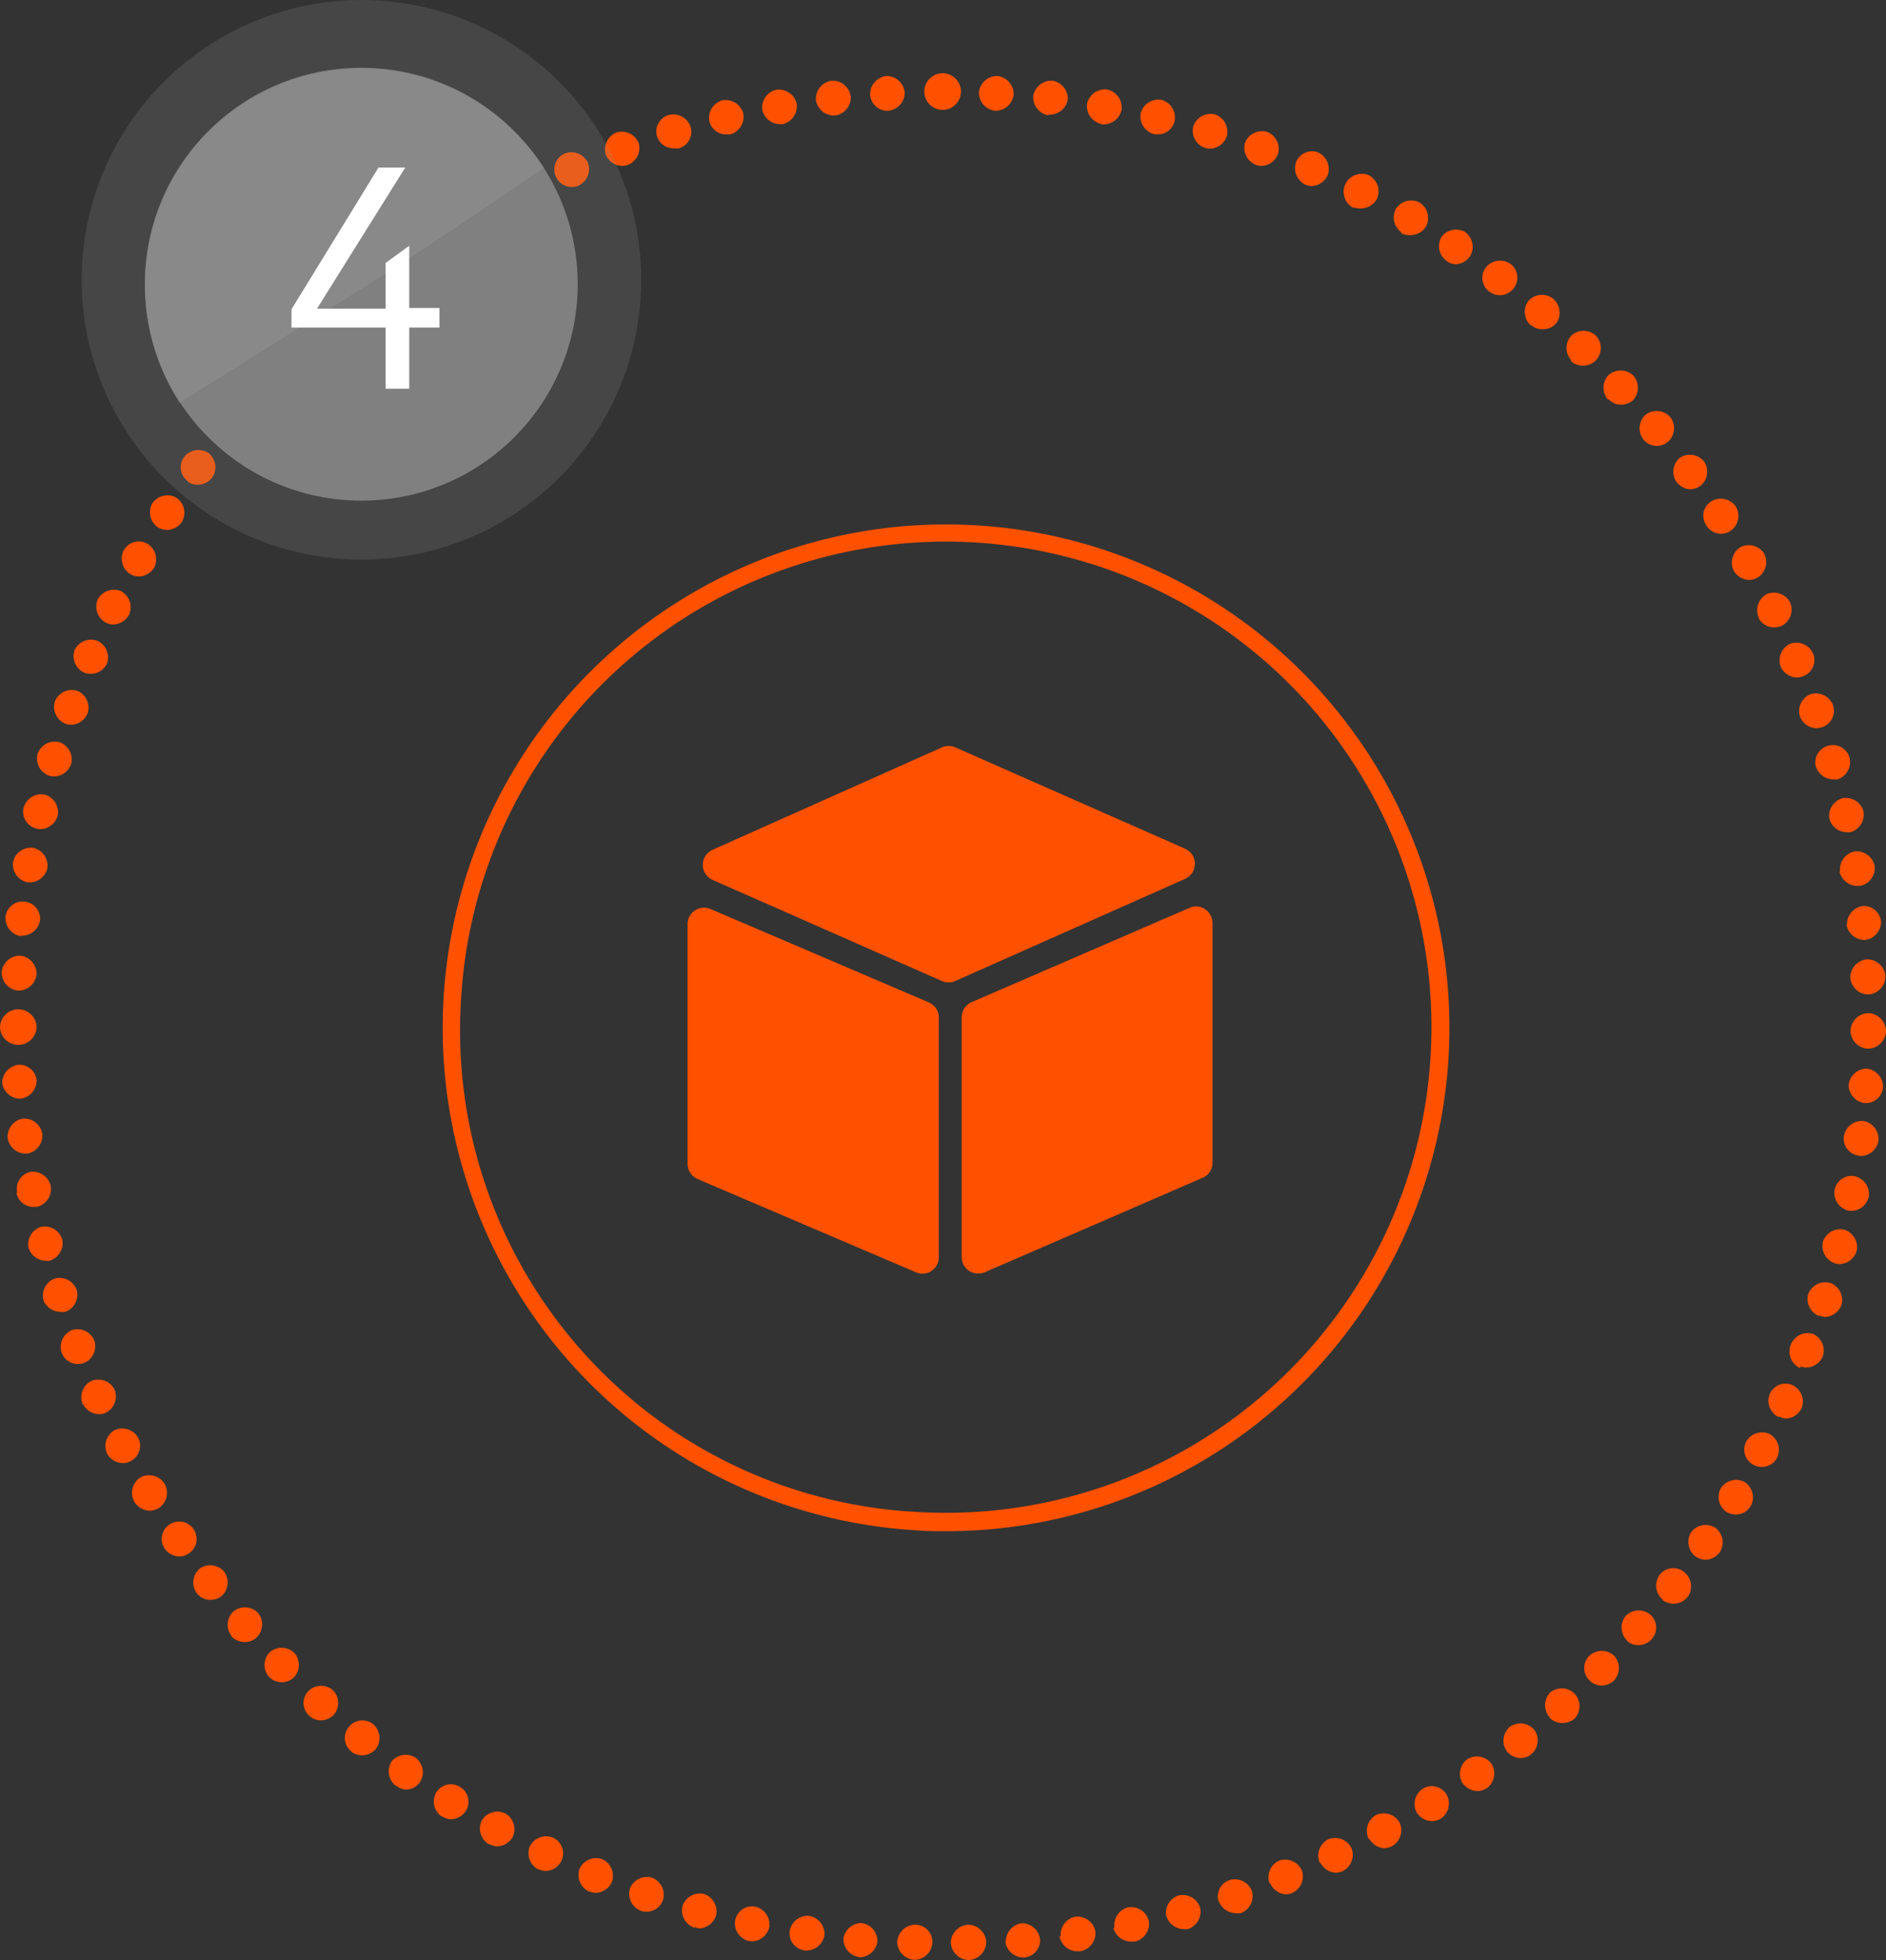 <svg xmlns="http://www.w3.org/2000/svg" viewBox="0 0 103 107.04"><rect x="0" y="0" width="103" height="107.04" fill="#333333" stroke="none"/><defs><style>.cls-1{fill:#ff5100;}.cls-2,.cls-4{fill:#929292;}.cls-2{opacity:0.2;}.cls-3{fill:gray;}.cls-4{opacity:0.5;}.cls-5{fill:#fff;}</style></defs><title>criteria-scheme</title><g id="Layer_2" data-name="Layer 2"><g id="Layer_12" data-name="Layer 12"><path class="cls-1" d="M51.93,106.11a1,1,0,0,1,.93-1h0a1,1,0,0,1,1,.93h0a1,1,0,0,1-.93,1h0A1,1,0,0,1,51.93,106.11Zm-2,.92a1,1,0,0,1-.93-1h0a1,1,0,0,1,1-.92h0a.94.94,0,0,1,.92,1h0a1,1,0,0,1-.95.92h0Zm5-1a1,1,0,0,1,.87-1h0a1,1,0,0,1,1,.87h0a.94.94,0,0,1-.86,1h-.08A1,1,0,0,1,54.9,106Zm-8,.85a1,1,0,0,1-.87-1h0a1,1,0,0,1,1-.86h0a1,1,0,0,1,.86,1h0a1,1,0,0,1-.95.87h-.08Zm11-1.13a1,1,0,0,1,.81-1.08h0a1,1,0,0,1,1.08.8h0a1,1,0,0,1-.81,1.09H58.8A1,1,0,0,1,57.86,105.72Zm-14,.76a.94.94,0,0,1-.8-1.08h0a1,1,0,0,1,1.08-.8h0a1,1,0,0,1,.81,1.08h0a1,1,0,0,1-1,.81h-.14Zm16.94-1.22a1,1,0,0,1,.74-1.13h0a1,1,0,0,1,1.13.74h0a1,1,0,0,1-.75,1.13h0l-.19,0h0A1,1,0,0,1,60.8,105.26ZM40.88,106a1,1,0,0,1-.73-1.13h0a.94.94,0,0,1,1.12-.74h0a1,1,0,0,1,.74,1.13h0a1,1,0,0,1-.93.76h0Zm22.82-1.32a1,1,0,0,1,.67-1.17h0a1,1,0,0,1,1.17.67h0a1,1,0,0,1-.67,1.17h0a1,1,0,0,1-.25,0h0A1,1,0,0,1,63.7,104.63Zm-25.76.6h0a1,1,0,0,1-.67-1.18h0a1,1,0,0,1,1.17-.67h0a1,1,0,0,1,.67,1.17h0a1,1,0,0,1-.92.71h0A.73.73,0,0,1,37.94,105.23Zm28.62-1.41a.94.94,0,0,1,.6-1.2h0a1,1,0,0,1,1.21.6h0a1,1,0,0,1-.6,1.21h0a1,1,0,0,1-.3,0h0A1,1,0,0,1,66.56,103.82ZM35,104.35a1,1,0,0,1-.6-1.21h0a1,1,0,0,1,1.21-.6h0a1,1,0,0,1,.6,1.21h0a.94.94,0,0,1-.9.65h0A.84.84,0,0,1,35,104.35Zm34.33-1.5a1,1,0,0,1,.53-1.24h0a1,1,0,0,1,1.24.54h0a1,1,0,0,1-.53,1.23h0a.91.91,0,0,1-.35.07h0A1,1,0,0,1,69.37,102.85Zm-37.16.45h0a1,1,0,0,1-.52-1.24h0a1,1,0,0,1,1.24-.53h0a1,1,0,0,1,.53,1.24h0a1,1,0,0,1-.89.6h0A.84.84,0,0,1,32.21,103.3Zm39.9-1.58a1,1,0,0,1,.46-1.27h0a1,1,0,0,1,1.27.46h0a1,1,0,0,1-.46,1.27h0a1,1,0,0,1-.4.09h0A1,1,0,0,1,72.11,101.72Zm-42.68.37h0a1,1,0,0,1-.45-1.27h0a1,1,0,0,1,1.27-.46h0a.94.94,0,0,1,.45,1.26h0a.94.94,0,0,1-.86.55h0A1,1,0,0,1,29.43,102.09Zm45.36-1.66a1,1,0,0,1,.38-1.3h0a1,1,0,0,1,1.3.39h0a1,1,0,0,1-.39,1.29h0a.92.92,0,0,1-.45.12h0A1,1,0,0,1,74.79,100.43Zm-48.06.28a1,1,0,0,1-.38-1.29h0a1,1,0,0,1,1.3-.38h0a1,1,0,0,1,.38,1.3h0a1,1,0,0,1-.84.49h0A1,1,0,0,1,26.73,100.71ZM77.38,99a1,1,0,0,1,.31-1.31h0A.94.94,0,0,1,79,98h0a1,1,0,0,1-.3,1.31h0a.94.94,0,0,1-.51.14h0A1,1,0,0,1,77.38,99Zm-53.26.2h0a1,1,0,0,1-.3-1.31h0a.94.94,0,0,1,1.31-.3h0a.94.94,0,0,1,.31,1.31h0a1,1,0,0,1-.81.45h0A1,1,0,0,1,24.12,99.18Zm55.77-1.79a1,1,0,0,1,.23-1.33h0a1,1,0,0,1,1.33.23h0a1,1,0,0,1-.23,1.33h0a.94.94,0,0,1-.55.17h0A1,1,0,0,1,79.89,97.39Zm-58.28.11h0a1,1,0,0,1-.22-1.33h0A1,1,0,0,1,22.71,96h0a1,1,0,0,1,.22,1.33h0a.93.93,0,0,1-.77.4h0A.93.93,0,0,1,21.61,97.5ZM82.3,95.65a1,1,0,0,1,.15-1.34h0a1,1,0,0,1,1.34.15h0a1,1,0,0,1-.16,1.34h0a.93.93,0,0,1-.59.21h0A1,1,0,0,1,82.3,95.65Zm-63.11,0h0a.94.94,0,0,1-.14-1.34h0a.94.94,0,0,1,1.34-.14h0a1,1,0,0,1,.14,1.34h0a1,1,0,0,1-.74.35h0A1,1,0,0,1,19.19,95.67Zm65.42-1.89a1,1,0,0,1,.07-1.35h0A1,1,0,0,1,86,92.5h0A1,1,0,0,1,86,93.85h0a1,1,0,0,1-.63.24h0A.92.92,0,0,1,84.61,93.78ZM16.89,93.7h0a.94.94,0,0,1-.06-1.34h0a1,1,0,0,1,1.34-.07h0a1,1,0,0,1,.07,1.35h0a1,1,0,0,1-.71.31h0A.92.92,0,0,1,16.89,93.7ZM86.8,91.76a.94.94,0,0,1,0-1.34h0a1,1,0,0,1,1.35,0h0a1,1,0,0,1,0,1.35h0a1,1,0,0,1-.68.28h0A.92.92,0,0,1,86.8,91.76ZM14.71,91.6a1,1,0,0,1,0-1.35h0a1,1,0,0,1,1.35,0h0a1,1,0,0,1,0,1.35h0a1,1,0,0,1-.67.27h0A1,1,0,0,1,14.71,91.6Zm74.16-2a1,1,0,0,1-.09-1.35h0a1,1,0,0,1,1.34-.08h0a.94.94,0,0,1,.09,1.34h0a.94.94,0,0,1-.72.33h0A.93.93,0,0,1,88.87,89.63Zm-76.22-.25h0A1,1,0,0,1,12.75,88h0a1,1,0,0,1,1.35.09h0a1,1,0,0,1-.1,1.35h0a.92.92,0,0,1-.62.23h0A1,1,0,0,1,12.65,89.38Zm78.15-2A1,1,0,0,1,90.64,86h0A.94.94,0,0,1,92,85.87h0a1,1,0,0,1,.17,1.34h0a1,1,0,0,1-.75.37h0A1,1,0,0,1,90.8,87.38ZM10.74,87a1,1,0,0,1,.17-1.34h0a1,1,0,0,1,1.34.18h0a1,1,0,0,1-.17,1.34h0a1,1,0,0,1-.58.19h0A.94.94,0,0,1,10.74,87ZM92.6,85a1,1,0,0,1-.24-1.33h0a1,1,0,0,1,1.32-.24h0a1,1,0,0,1,.25,1.33h0a1,1,0,0,1-.79.42h0A1,1,0,0,1,92.6,85ZM9,84.58H9a.94.94,0,0,1,.25-1.32h0a.94.94,0,0,1,1.32.25h0a.94.94,0,0,1-.25,1.32h0a.89.89,0,0,1-.54.17h0A1,1,0,0,1,9,84.58Zm85.3-2a1,1,0,0,1-.32-1.31h0a1,1,0,0,1,1.31-.33h0a1,1,0,0,1,.32,1.31h0a.94.94,0,0,1-.82.46h0A1,1,0,0,1,94.26,82.55ZM7.33,82a1,1,0,0,1,.33-1.31h0A1,1,0,0,1,9,81.05H9a1,1,0,0,1-.33,1.31h0a1,1,0,0,1-.49.14h0A1,1,0,0,1,7.33,82Zm88.44-2a.94.94,0,0,1-.4-1.28h0a1,1,0,0,1,1.29-.4h0a1,1,0,0,1,.4,1.28h0a.94.94,0,0,1-.85.51h0A.87.87,0,0,1,95.77,80ZM5.85,79.39a1,1,0,0,1,.41-1.29h0a1,1,0,0,1,1.28.41h0a.94.94,0,0,1-.4,1.28h0a.87.87,0,0,1-.44.11h0A1,1,0,0,1,5.85,79.39Zm91.28-2a1,1,0,0,1-.48-1.26h0a.94.94,0,0,1,1.26-.48h0a1,1,0,0,1,.48,1.26h0a1,1,0,0,1-.87.56h0A.88.88,0,0,1,97.13,77.34Zm-92.6-.67h0A1,1,0,0,1,5,75.41H5a1,1,0,0,1,1.26.48h0a1,1,0,0,1-.48,1.26h0a.88.88,0,0,1-.39.08h0A1,1,0,0,1,4.53,76.67Zm93.79-2a1,1,0,0,1-.54-1.23h0A1,1,0,0,1,99,72.84h0a1,1,0,0,1,.55,1.23h0a1,1,0,0,1-.89.61h0A1.07,1.07,0,0,1,98.32,74.62ZM3.37,73.88a1,1,0,0,1,.55-1.24h0a1,1,0,0,1,1.23.56h0a1,1,0,0,1-.55,1.23h0a1,1,0,0,1-.34.06h0A.94.94,0,0,1,3.37,73.88Zm96-2a1,1,0,0,1-.62-1.2h0a1,1,0,0,1,1.2-.62h0a1,1,0,0,1,.62,1.2h0a1,1,0,0,1-.91.66h0A1,1,0,0,1,99.36,71.84ZM2.37,71A1,1,0,0,1,3,69.82H3a1,1,0,0,1,1.19.62h0a1,1,0,0,1-.62,1.2h0a1,1,0,0,1-.29,0h0A1,1,0,0,1,2.37,71Zm97.87-2a1,1,0,0,1-.69-1.17h0a1,1,0,0,1,1.16-.68h0a1,1,0,0,1,.69,1.16h0a1,1,0,0,1-.93.72h0A.85.85,0,0,1,100.24,69ZM1.55,68.11h0A1,1,0,0,1,2.24,67h0a1,1,0,0,1,1.16.69h0a1,1,0,0,1-.7,1.16h0a.91.91,0,0,1-.23,0h0A1,1,0,0,1,1.55,68.11Zm99.39-2a1,1,0,0,1-.75-1.12h0a.94.94,0,0,1,1.12-.75h0a1,1,0,0,1,.75,1.11h0a1,1,0,0,1-.94.78h0Zm-100-1h0A.94.94,0,0,1,1.65,64h0a1,1,0,0,1,1.12.76h0A1,1,0,0,1,2,65.91H2l-.18,0h0A.94.94,0,0,1,.9,65.15Zm100.58-2a.94.94,0,0,1-.82-1.07h0a1,1,0,0,1,1.07-.82h0a1,1,0,0,1,.82,1.08h0a1,1,0,0,1-.94.83h-.13ZM.42,62.16a1,1,0,0,1,.82-1.07h0a1,1,0,0,1,1.07.83h0A1,1,0,0,1,1.49,63H1.37A1,1,0,0,1,.42,62.16Zm101.42-1.92a1,1,0,0,1-.88-1h0a1,1,0,0,1,1-.88h0a1,1,0,0,1,.88,1h0a.94.94,0,0,1-1,.88h-.07ZM.12,59.15a1,1,0,0,1,.89-1H1A.94.94,0,0,1,2,59H2a1,1,0,0,1-.88,1H1.07A1,1,0,0,1,.12,59.15ZM102,57.27a1,1,0,0,1-.94-1h0a1,1,0,0,1,1-.94h0a1,1,0,0,1,.94,1h0a1,1,0,0,1-1,.94h0ZM0,56.12a1,1,0,0,1,1-1H1a1,1,0,0,1,1,.94h0a1,1,0,0,1-.94,1H1A1,1,0,0,1,0,56.12Zm101.05-2.73a1,1,0,0,1,.92-1h0a1,1,0,0,1,1,.92h0a1,1,0,0,1-.91,1h0A1,1,0,0,1,101.05,53.39ZM1,54.1a1,1,0,0,1-.91-1h0a1,1,0,0,1,1-.91h0a1,1,0,0,1,.91,1H2A1,1,0,0,1,1,54.1H1Zm99.87-3.62a1,1,0,0,1,.86-1h0a.94.94,0,0,1,1,.85h0a1,1,0,0,1-.85,1h-.1A1,1,0,0,1,100.84,50.48Zm-99.7.65A1,1,0,0,1,.3,50.08h0a.94.94,0,0,1,1.05-.84h0a.94.94,0,0,1,.84,1h0a1,1,0,0,1-.95.86h-.1Zm99.32-3.54a1,1,0,0,1,.79-1.09h0a1,1,0,0,1,1.1.79h0a1,1,0,0,1-.79,1.09h-.16A1,1,0,0,1,100.46,47.59Zm-99,.59a1,1,0,0,1-.78-1.1h0a1,1,0,0,1,1.1-.78h0a1,1,0,0,1,.78,1.1h0a1,1,0,0,1-.94.79H1.49Zm98.42-3.45a1,1,0,0,1,.72-1.14h0a1,1,0,0,1,1.14.72h0a1,1,0,0,1-.72,1.14h0l-.21,0h0A1,1,0,0,1,99.91,44.73ZM2,45.25a.94.94,0,0,1-.71-1.14h0a1,1,0,0,1,1.14-.72h0a1,1,0,0,1,.72,1.15h0a1,1,0,0,1-.92.74h0A.83.83,0,0,1,2,45.25Zm97.18-3.34a.94.94,0,0,1,.65-1.18h0a.94.94,0,0,1,1.18.65h0a1,1,0,0,1-.65,1.18h0a.82.82,0,0,1-.26,0h0A1,1,0,0,1,99.19,41.91ZM2.7,42.37a1,1,0,0,1-.65-1.19h0a1,1,0,0,1,1.19-.65h0a1,1,0,0,1,.65,1.18h0A1,1,0,0,1,3,42.4H3A1.24,1.24,0,0,1,2.7,42.37Zm95.6-3.24a1,1,0,0,1,.58-1.22h0a1,1,0,0,1,1.22.59h0a.94.94,0,0,1-.58,1.21h0a.91.91,0,0,1-.32.06h0A1,1,0,0,1,98.3,39.13Zm-94.74.39A1,1,0,0,1,3,38.3H3a1,1,0,0,1,1.21-.58h0a1,1,0,0,1,.58,1.22h0a1,1,0,0,1-.9.64h0A1,1,0,0,1,3.56,39.52Zm93.69-3.11a1,1,0,0,1,.51-1.25h0a1,1,0,0,1,1.25.51h0a.94.94,0,0,1-.51,1.25h0a1,1,0,0,1-.37.08h0A1,1,0,0,1,97.25,36.41Zm-92.66.32a1,1,0,0,1-.51-1.25h0A1,1,0,0,1,5.33,35h0a1,1,0,0,1,.51,1.25h0A1,1,0,0,1,5,36.8H5A.94.94,0,0,1,4.59,36.73Zm91.46-3a1,1,0,0,1,.43-1.28h0a1,1,0,0,1,1.28.44h0a1,1,0,0,1-.44,1.28h0a1,1,0,0,1-.42.09h0A.93.93,0,0,1,96.05,33.76ZM5.77,34a1,1,0,0,1-.43-1.27h0a1,1,0,0,1,1.28-.44h0a1,1,0,0,1,.43,1.28h0a1,1,0,0,1-.86.53h0A.92.92,0,0,1,5.77,34Zm88.92-2.82h0a1,1,0,0,1,.36-1.3h0a1,1,0,0,1,1.3.36h0a1,1,0,0,1-.36,1.3h0a.9.9,0,0,1-.47.13h0A1,1,0,0,1,94.69,31.18Zm-87.58.17a1,1,0,0,1-.35-1.3h0a.94.94,0,0,1,1.3-.35h0A1,1,0,0,1,8.42,31h0a1,1,0,0,1-.83.48h0A.94.94,0,0,1,7.11,31.35Zm86.07-2.67a.93.93,0,0,1,.29-1.31h0a1,1,0,0,1,1.32.28h0A1,1,0,0,1,94.5,29h0a1,1,0,0,1-.52.15h0A.94.94,0,0,1,93.18,28.68Zm-84.57.11a1,1,0,0,1-.28-1.32h0a1,1,0,0,1,1.32-.28h0a1,1,0,0,1,.28,1.32h0a1,1,0,0,1-.8.43h0A1,1,0,0,1,8.61,28.79Zm82.92-2.51A1,1,0,0,1,91.74,25h0a1,1,0,0,1,1.33.21h0a1,1,0,0,1-.21,1.33h0a1,1,0,0,1-.56.18h0A1,1,0,0,1,91.53,26.28Zm-81.27,0a.94.94,0,0,1-.2-1.33h0a1,1,0,0,1,1.33-.21h0a1,1,0,0,1,.2,1.34h0a1,1,0,0,1-.77.39h0A.92.92,0,0,1,10.26,26.31ZM89.75,24a1,1,0,0,1,.12-1.35h0a1,1,0,0,1,1.35.13h0a1,1,0,0,1-.13,1.35h0a1,1,0,0,1-.61.22h0A.93.93,0,0,1,89.75,24Zm-77.7,0a1,1,0,0,1-.13-1.35h0a1,1,0,0,1,1.35-.12h0a1,1,0,0,1,.12,1.34h0a1,1,0,0,1-.73.35h0A.92.92,0,0,1,12.05,23.94Zm75.78-2.16a1,1,0,0,1,0-1.34h0a1,1,0,0,1,1.36,0h0a1,1,0,0,1,0,1.35h0a1,1,0,0,1-.65.25h0A.91.91,0,0,1,87.83,21.78ZM14,21.67a1,1,0,0,1,0-1.34h0a1,1,0,0,1,1.35,0h0a1,1,0,0,1,0,1.35h0a1,1,0,0,1-.7.3h0A1,1,0,0,1,14,21.67Zm71.81-2h0a1,1,0,0,1,0-1.34h0a1,1,0,0,1,1.35,0h0a1,1,0,0,1,0,1.35h0a1,1,0,0,1-.69.29h0A1,1,0,0,1,85.78,19.71ZM16,19.53a1,1,0,0,1,0-1.35h0a1,1,0,0,1,1.35,0h0a1,1,0,0,1,0,1.34h0a1,1,0,0,1-.66.27h0A1,1,0,0,1,16,19.53Zm67.59-1.77h0a1,1,0,0,1-.11-1.34h0a1,1,0,0,1,1.34-.11h0A1,1,0,0,1,85,17.64h0a.94.94,0,0,1-.73.34h0A.92.92,0,0,1,83.62,17.76ZM18.21,17.5a1,1,0,0,1,.12-1.34h0a1,1,0,0,1,1.34.12h0a.94.94,0,0,1-.12,1.34h0a.92.92,0,0,1-.61.22h0A.94.94,0,0,1,18.21,17.5Zm63.13-1.57h0a.94.94,0,0,1-.19-1.33h0a1,1,0,0,1,1.34-.19h0a.94.94,0,0,1,.18,1.33h0a.93.93,0,0,1-.76.38h0A.93.93,0,0,1,81.34,15.93Zm-60.83-.31a1,1,0,0,1,.19-1.34h0a1,1,0,0,1,1.34.2h0a1,1,0,0,1-.2,1.33h0a.93.93,0,0,1-.57.19h0A.93.93,0,0,1,20.51,15.62ZM79,14.25a1,1,0,0,1-.27-1.32h0A1,1,0,0,1,80,12.66h0A1,1,0,0,1,80.28,14h0a1,1,0,0,1-.8.43h0A.91.91,0,0,1,79,14.25Zm-56-.38a1,1,0,0,1,.27-1.32h0a1,1,0,0,1,1.32.27h0a1,1,0,0,1-.27,1.32h0a.93.93,0,0,1-.52.16h0A.94.94,0,0,1,22.91,13.87Zm53.57-1.16a1,1,0,0,1-.34-1.3h0a1,1,0,0,1,1.3-.35h0a1,1,0,0,1,.35,1.31h0a1,1,0,0,1-.83.47h0A.94.94,0,0,1,76.48,12.71Zm-51.07-.44A1,1,0,0,1,25.76,11h0a1,1,0,0,1,1.3.35h0a1,1,0,0,1-.35,1.3h0a1,1,0,0,1-.47.12h0A1,1,0,0,1,25.41,12.27ZM27.7,11a1,1,0,0,1,.41-1.28h0a1,1,0,0,1,1.29.41h0A1,1,0,0,1,29,11.38h0a.94.94,0,0,1-.43.1h0A1,1,0,0,1,27.7,11Zm46.22.36A1,1,0,0,1,73.5,10h0a1,1,0,0,1,1.28-.42h0a1,1,0,0,1,.42,1.28h0a1,1,0,0,1-.85.52h0A1,1,0,0,1,73.92,11.32ZM30.36,9.64a.94.94,0,0,1,.49-1.26h0a1,1,0,0,1,1.25.49h0a1,1,0,0,1-.49,1.26h0a1,1,0,0,1-.38.08h0A.93.93,0,0,1,30.36,9.64Zm40.92.44h0a1,1,0,0,1-.49-1.25h0A.94.94,0,0,1,72,8.33h0a1,1,0,0,1,.5,1.26h0a1,1,0,0,1-.88.57h0A1,1,0,0,1,71.28,10.08ZM33.09,8.47a1,1,0,0,1,.56-1.23h0a1,1,0,0,1,1.23.57h0A1,1,0,0,1,34.31,9h0a1,1,0,0,1-.33.06h0A1,1,0,0,1,33.09,8.47ZM68.58,9A1,1,0,0,1,68,7.78h0a1,1,0,0,1,1.22-.57h0a1,1,0,0,1,.57,1.22h0a1,1,0,0,1-.9.63h0A.87.87,0,0,1,68.58,9ZM35.89,7.47a.94.94,0,0,1,.63-1.19h0a1,1,0,0,1,1.19.63h0a.94.94,0,0,1-.63,1.19h0a1,1,0,0,1-.28,0h0A.94.94,0,0,1,35.89,7.47Zm29.92.61a1,1,0,0,1-.64-1.19h0a1,1,0,0,1,1.19-.64h0A1,1,0,0,1,67,7.44h0a1,1,0,0,1-.92.68h0A.84.84,0,0,1,65.81,8.08ZM38.74,6.63a1,1,0,0,1,.7-1.15h0a1,1,0,0,1,1.15.71h0a1,1,0,0,1-.7,1.15h0l-.23,0h0A.94.94,0,0,1,38.74,6.63ZM63,7.32a1,1,0,0,1-.7-1.15h0a1,1,0,0,1,1.15-.71h0a1,1,0,0,1,.7,1.15h0a.94.94,0,0,1-.93.73h0A.86.86,0,0,1,63,7.32ZM41.63,6a1,1,0,0,1,.77-1.1h0a1,1,0,0,1,1.11.77h0a1,1,0,0,1-.77,1.11h-.17A1,1,0,0,1,41.63,6Zm18.51.77a1,1,0,0,1-.77-1.11h0a1,1,0,0,1,1.1-.77h0A1,1,0,0,1,61.25,6h0a1,1,0,0,1-.94.79h-.17ZM44.56,5.47a1,1,0,0,1,.84-1.06h0a1,1,0,0,1,1.06.84h0a1,1,0,0,1-.84,1.06h-.11A1,1,0,0,1,44.56,5.47Zm12.7.83h0a1,1,0,0,1-.83-1.06h0a1,1,0,0,1,1.06-.83h0a1,1,0,0,1,.83,1h0a1,1,0,0,1-.94.85h-.11ZM47.52,5.15a1,1,0,0,1,.89-1h0a1,1,0,0,1,1,.9h0a1,1,0,0,1-.9,1h-.06A.94.94,0,0,1,47.52,5.15Zm6.83.9a1,1,0,0,1-.89-1h0a1,1,0,0,1,1-.9h0a1,1,0,0,1,.9,1h0a1,1,0,0,1-1,.9h-.06ZM50.48,5a1,1,0,0,1,1-1h0a1,1,0,0,1,1,1h0a1,1,0,0,1-1,1h0A1,1,0,0,1,50.48,5Z"/><path class="cls-1" d="M51.66,83.62c-.54,0-1.09,0-1.65-.05h0a27.49,27.49,0,1,1,1.65.05Zm-1.59-1.05a26.52,26.52,0,1,0-24.89-28,26.33,26.33,0,0,0,24.89,28Z"/><circle class="cls-2" cx="19.74" cy="15.28" r="15.28"/><circle class="cls-3" cx="19.73" cy="15.52" r="11.82"/><path class="cls-4" d="M9.81,22c9.52-6,12-7.38,19.88-12.84A11.83,11.83,0,0,0,9.81,22Z"/><path class="cls-5" d="M21.06,17.89H15.92v-1l4.75-7.74h1.46l-4.82,7.71h3.75V14.36l1.29-.94v3.4H24v1.07H22.35v3.34H21.06Z"/><path class="cls-1" d="M37.55,63.56l0-13.09a.9.9,0,0,1,1.25-.83l11.92,5.1a.89.89,0,0,1,.55.82l0,13.1a.89.89,0,0,1-1.25.82L38.1,64.39a.91.91,0,0,1-.55-.83Z"/><path class="cls-1" d="M64.7,46.34,52.16,40.81a.94.94,0,0,0-.37-.07.78.78,0,0,0-.36.08L38.91,46.41a.9.9,0,0,0,0,1.64l12.54,5.53a.92.92,0,0,0,.36.07.8.8,0,0,0,.37-.08L64.71,48A.9.9,0,0,0,64.7,46.34Z"/><path class="cls-1" d="M66.22,50.4a.91.91,0,0,0-.9-.9.94.94,0,0,0-.36.08l-11.9,5.15a.9.9,0,0,0-.54.83l0,13.09a.9.9,0,0,0,.9.9.92.92,0,0,0,.36-.07l11.9-5.16a.88.88,0,0,0,.54-.82Z"/></g></g></svg>